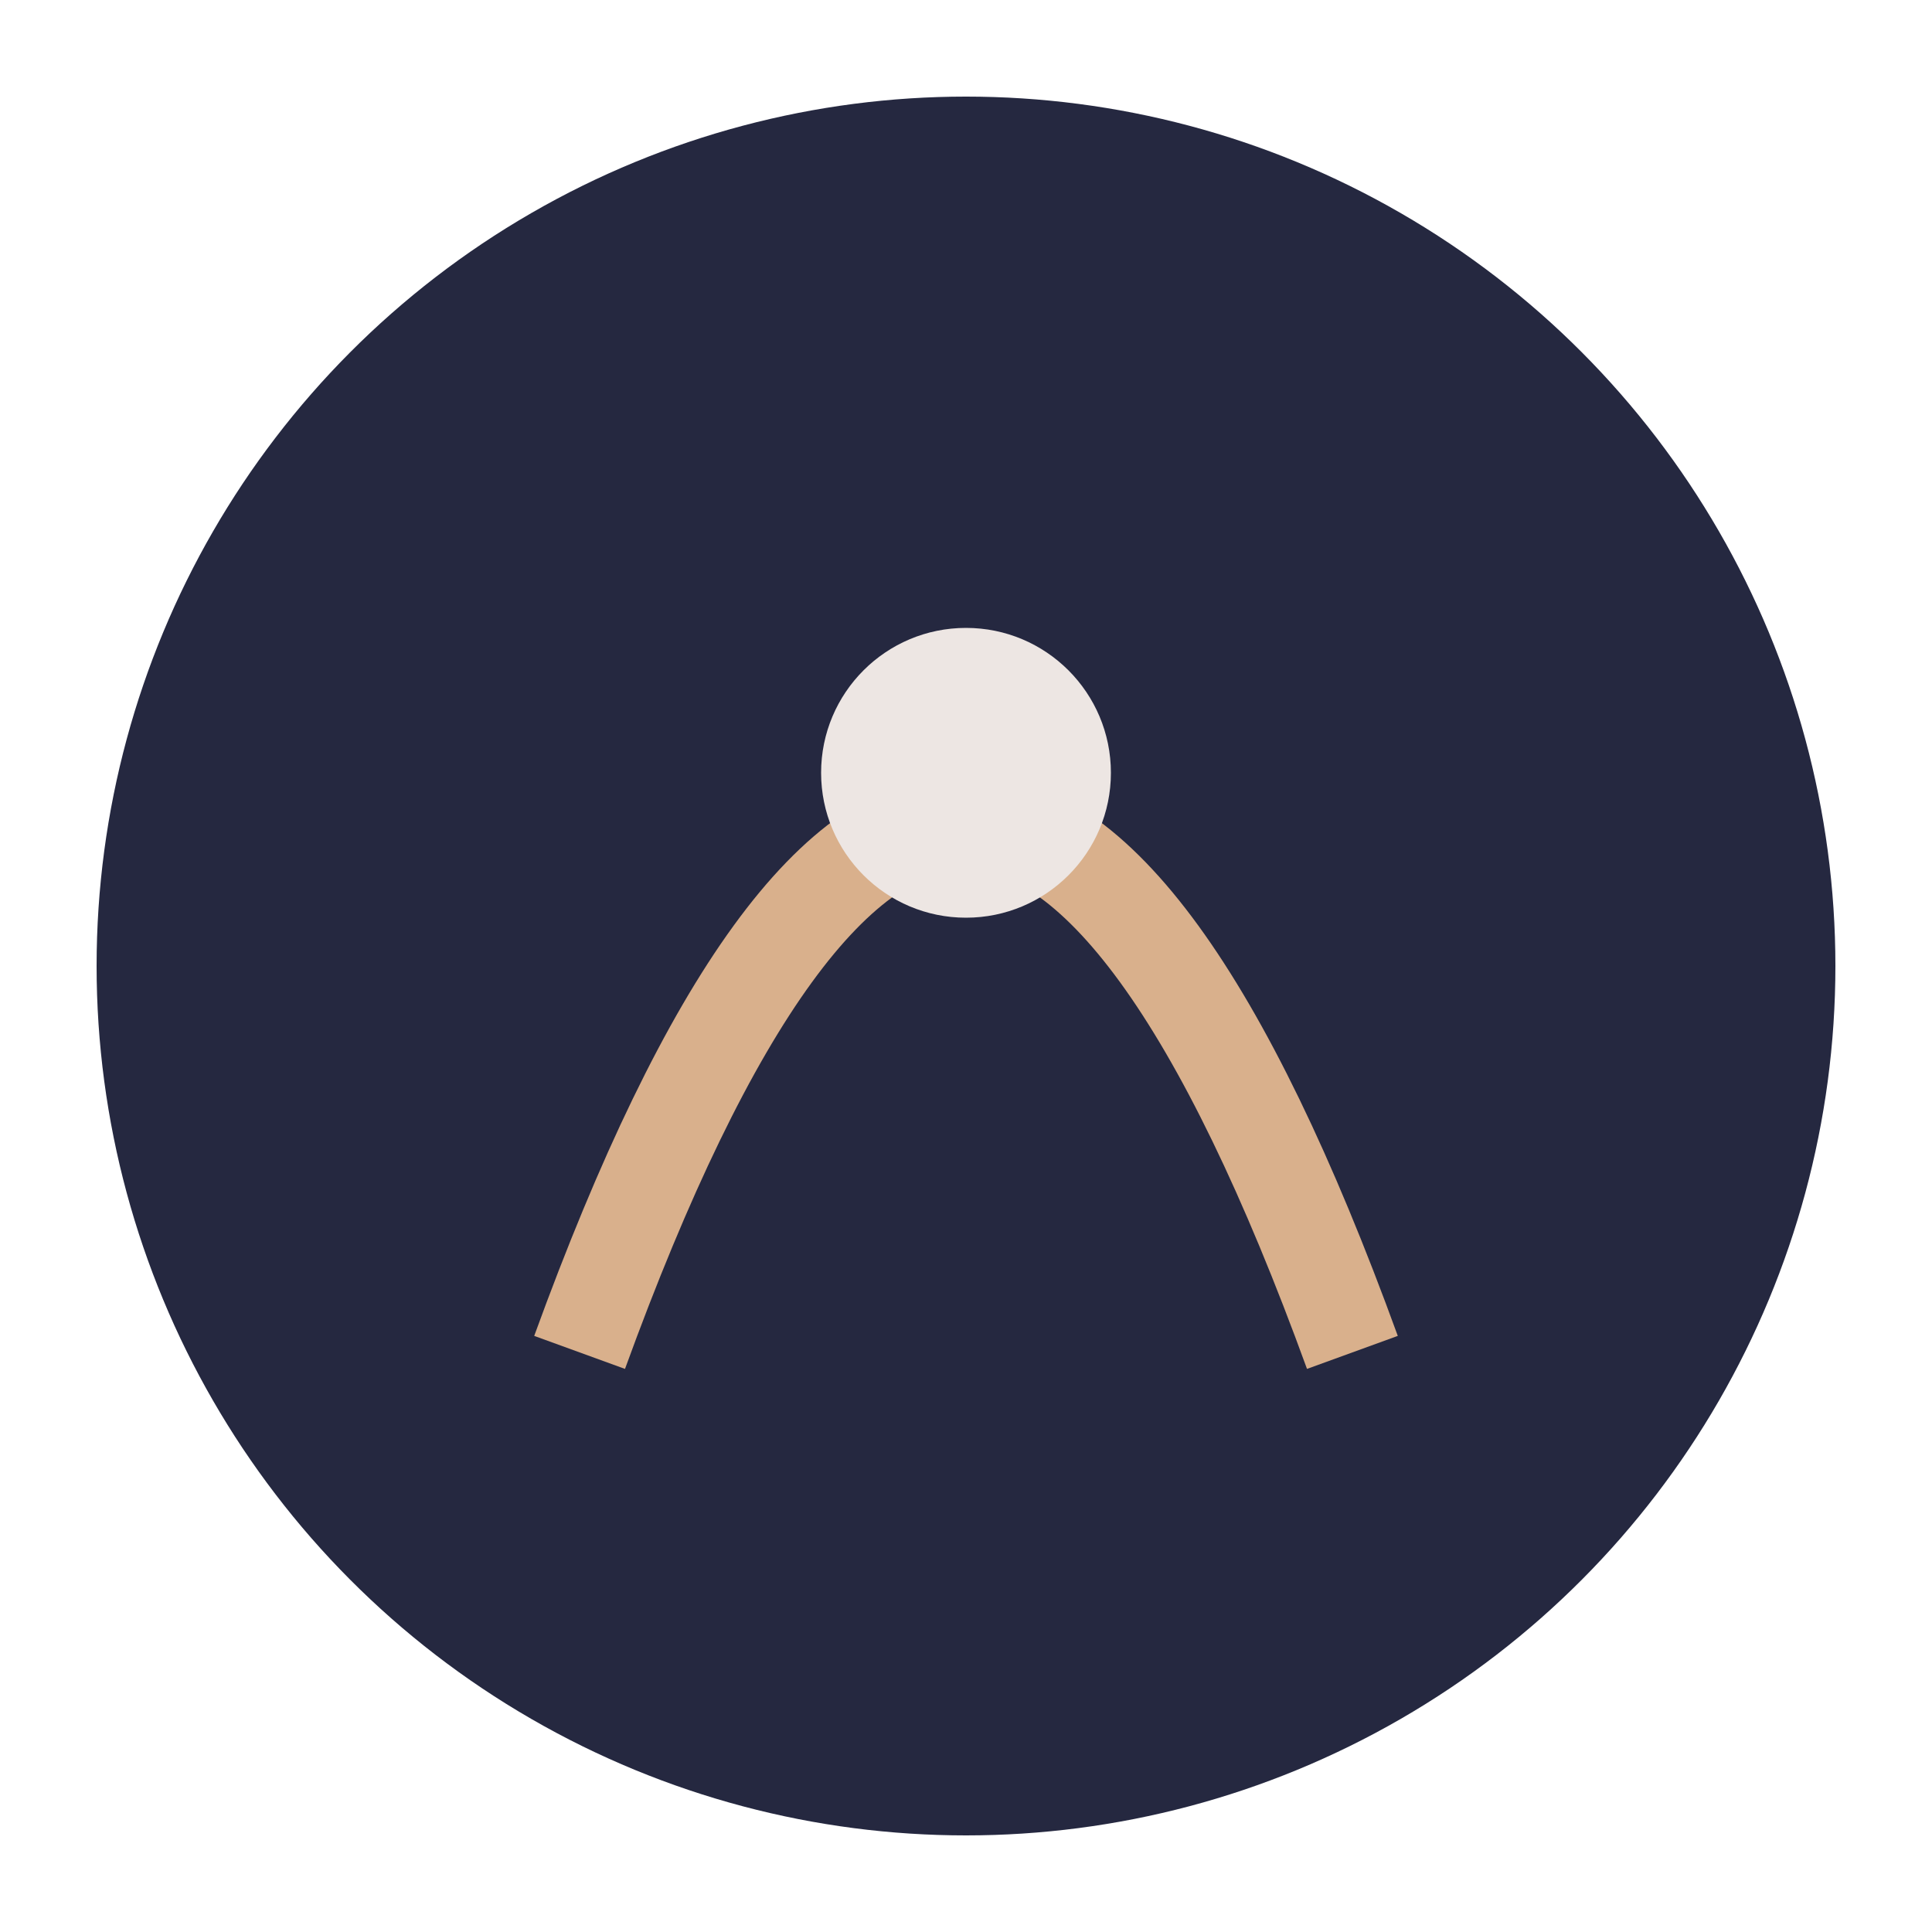 <?xml version="1.0" encoding="UTF-8"?>
<svg xmlns="http://www.w3.org/2000/svg" width="40" height="40" viewBox="0 0 40 40"><circle cx="20" cy="20" r="18" fill="#252840"/><path d="M12 28Q20 6 28 28" stroke="#D9B08C" stroke-width="2" fill="none"/><circle cx="20" cy="16" r="3" fill="#EDE6E3"/></svg>